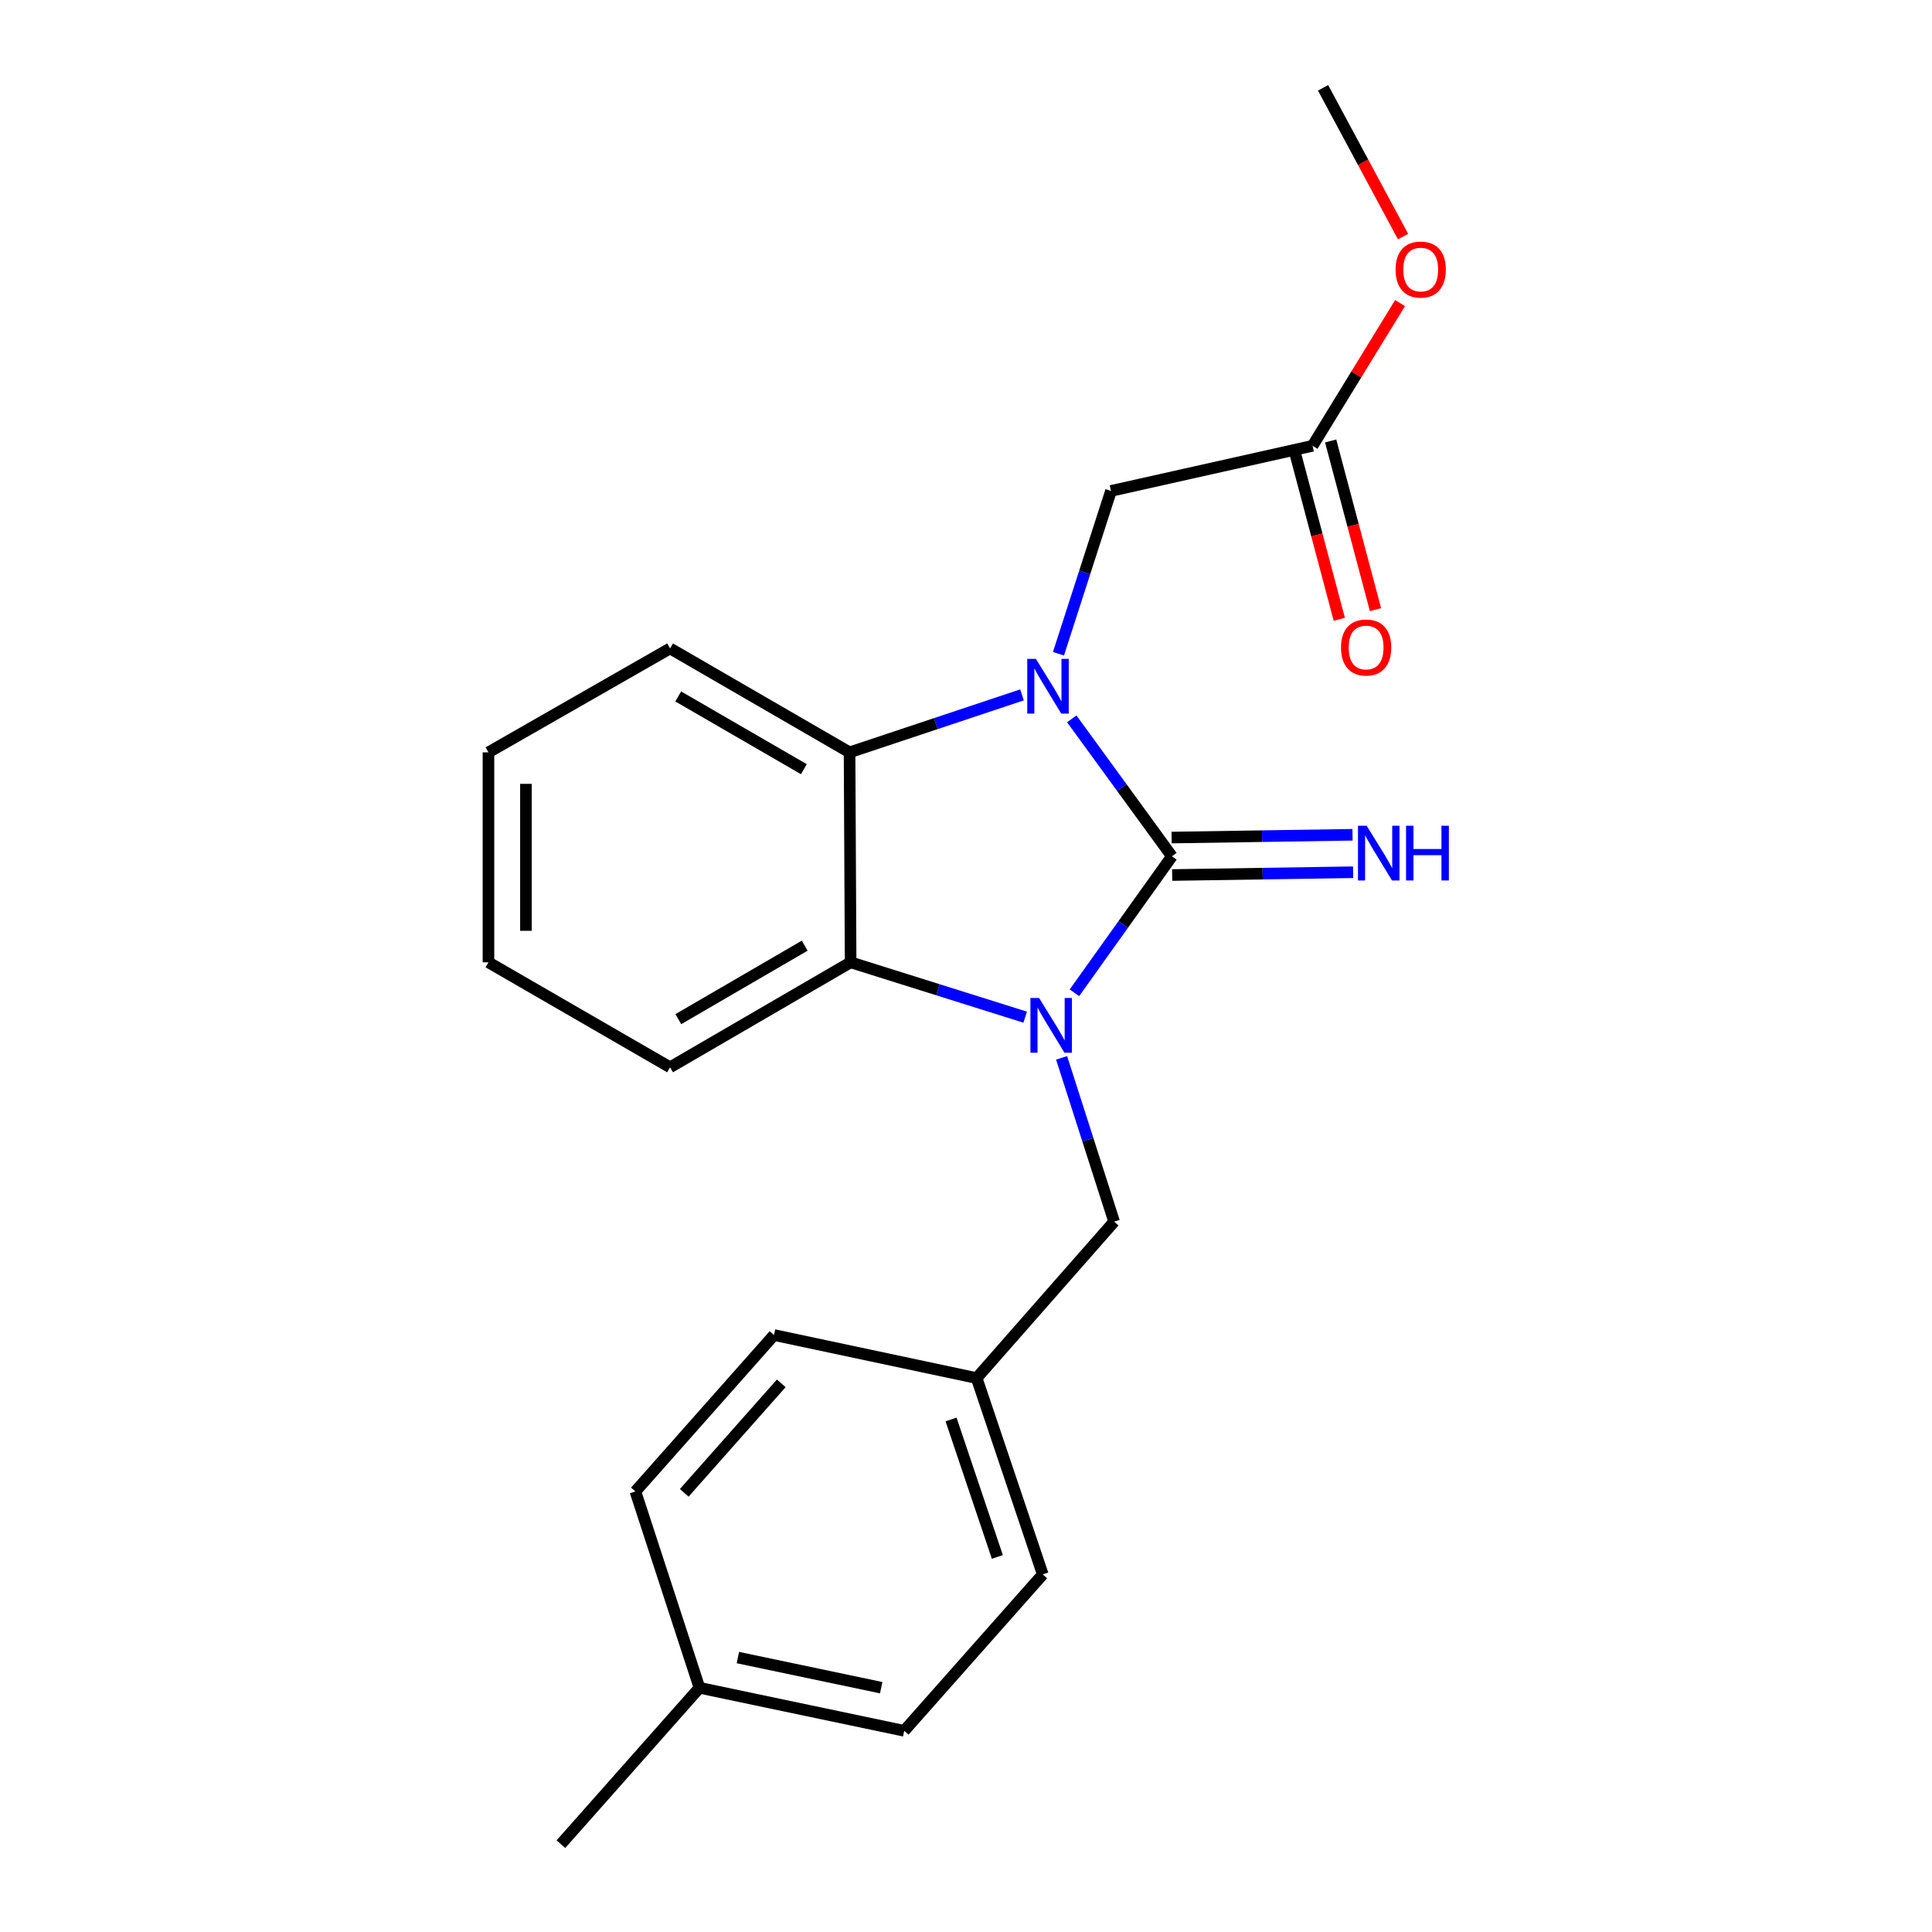 <?xml version='1.0' encoding='iso-8859-1'?>
<svg version='1.1' baseProfile='full'
              xmlns='http://www.w3.org/2000/svg'
                      xmlns:rdkit='http://www.rdkit.org/xml'
                      xmlns:xlink='http://www.w3.org/1999/xlink'
                  xml:space='preserve'
width='1000px' height='1000px' viewBox='0 0 1000 1000'>
<!-- END OF HEADER -->
<rect style='opacity:1.0;fill:#FFFFFF;stroke:none' width='1000' height='1000' x='0' y='0'> </rect>
<path class='bond-0' d='M 606.572,443.215 L 580.656,407.646' style='fill:none;fill-rule:evenodd;stroke:#000000;stroke-width:6px;stroke-linecap:butt;stroke-linejoin:miter;stroke-opacity:1' />
<path class='bond-0' d='M 580.656,407.646 L 554.739,372.077' style='fill:none;fill-rule:evenodd;stroke:#0000FF;stroke-width:6px;stroke-linecap:butt;stroke-linejoin:miter;stroke-opacity:1' />
<path class='bond-1' d='M 606.572,443.215 L 581.345,478.538' style='fill:none;fill-rule:evenodd;stroke:#000000;stroke-width:6px;stroke-linecap:butt;stroke-linejoin:miter;stroke-opacity:1' />
<path class='bond-1' d='M 581.345,478.538 L 556.119,513.861' style='fill:none;fill-rule:evenodd;stroke:#0000FF;stroke-width:6px;stroke-linecap:butt;stroke-linejoin:miter;stroke-opacity:1' />
<path class='bond-5' d='M 606.721,452.912 L 653.543,452.191' style='fill:none;fill-rule:evenodd;stroke:#000000;stroke-width:6px;stroke-linecap:butt;stroke-linejoin:miter;stroke-opacity:1' />
<path class='bond-5' d='M 653.543,452.191 L 700.365,451.47' style='fill:none;fill-rule:evenodd;stroke:#0000FF;stroke-width:6px;stroke-linecap:butt;stroke-linejoin:miter;stroke-opacity:1' />
<path class='bond-5' d='M 606.422,433.519 L 653.244,432.798' style='fill:none;fill-rule:evenodd;stroke:#000000;stroke-width:6px;stroke-linecap:butt;stroke-linejoin:miter;stroke-opacity:1' />
<path class='bond-5' d='M 653.244,432.798 L 700.066,432.077' style='fill:none;fill-rule:evenodd;stroke:#0000FF;stroke-width:6px;stroke-linecap:butt;stroke-linejoin:miter;stroke-opacity:1' />
<path class='bond-3' d='M 528.992,359.674 L 484.361,374.545' style='fill:none;fill-rule:evenodd;stroke:#0000FF;stroke-width:6px;stroke-linecap:butt;stroke-linejoin:miter;stroke-opacity:1' />
<path class='bond-3' d='M 484.361,374.545 L 439.731,389.416' style='fill:none;fill-rule:evenodd;stroke:#000000;stroke-width:6px;stroke-linecap:butt;stroke-linejoin:miter;stroke-opacity:1' />
<path class='bond-4' d='M 547.864,338.379 L 561.459,296.241' style='fill:none;fill-rule:evenodd;stroke:#0000FF;stroke-width:6px;stroke-linecap:butt;stroke-linejoin:miter;stroke-opacity:1' />
<path class='bond-4' d='M 561.459,296.241 L 575.055,254.103' style='fill:none;fill-rule:evenodd;stroke:#000000;stroke-width:6px;stroke-linecap:butt;stroke-linejoin:miter;stroke-opacity:1' />
<path class='bond-2' d='M 530.627,526.48 L 485.454,512.286' style='fill:none;fill-rule:evenodd;stroke:#0000FF;stroke-width:6px;stroke-linecap:butt;stroke-linejoin:miter;stroke-opacity:1' />
<path class='bond-2' d='M 485.454,512.286 L 440.28,498.093' style='fill:none;fill-rule:evenodd;stroke:#000000;stroke-width:6px;stroke-linecap:butt;stroke-linejoin:miter;stroke-opacity:1' />
<path class='bond-6' d='M 549.483,547.537 L 563.077,589.933' style='fill:none;fill-rule:evenodd;stroke:#0000FF;stroke-width:6px;stroke-linecap:butt;stroke-linejoin:miter;stroke-opacity:1' />
<path class='bond-6' d='M 563.077,589.933 L 576.671,632.328' style='fill:none;fill-rule:evenodd;stroke:#000000;stroke-width:6px;stroke-linecap:butt;stroke-linejoin:miter;stroke-opacity:1' />
<path class='bond-13' d='M 440.28,498.093 L 346.828,552.431' style='fill:none;fill-rule:evenodd;stroke:#000000;stroke-width:6px;stroke-linecap:butt;stroke-linejoin:miter;stroke-opacity:1' />
<path class='bond-13' d='M 416.513,489.477 L 351.097,527.514' style='fill:none;fill-rule:evenodd;stroke:#000000;stroke-width:6px;stroke-linecap:butt;stroke-linejoin:miter;stroke-opacity:1' />
<path class='bond-22' d='M 440.28,498.093 L 439.731,389.416' style='fill:none;fill-rule:evenodd;stroke:#000000;stroke-width:6px;stroke-linecap:butt;stroke-linejoin:miter;stroke-opacity:1' />
<path class='bond-12' d='M 439.731,389.416 L 346.828,335.627' style='fill:none;fill-rule:evenodd;stroke:#000000;stroke-width:6px;stroke-linecap:butt;stroke-linejoin:miter;stroke-opacity:1' />
<path class='bond-12' d='M 416.077,398.132 L 351.046,360.48' style='fill:none;fill-rule:evenodd;stroke:#000000;stroke-width:6px;stroke-linecap:butt;stroke-linejoin:miter;stroke-opacity:1' />
<path class='bond-7' d='M 575.055,254.103 L 679.379,230.742' style='fill:none;fill-rule:evenodd;stroke:#000000;stroke-width:6px;stroke-linecap:butt;stroke-linejoin:miter;stroke-opacity:1' />
<path class='bond-9' d='M 576.671,632.328 L 505.512,713.292' style='fill:none;fill-rule:evenodd;stroke:#000000;stroke-width:6px;stroke-linecap:butt;stroke-linejoin:miter;stroke-opacity:1' />
<path class='bond-8' d='M 670.006,233.233 L 681.607,276.886' style='fill:none;fill-rule:evenodd;stroke:#000000;stroke-width:6px;stroke-linecap:butt;stroke-linejoin:miter;stroke-opacity:1' />
<path class='bond-8' d='M 681.607,276.886 L 693.208,320.538' style='fill:none;fill-rule:evenodd;stroke:#FF0000;stroke-width:6px;stroke-linecap:butt;stroke-linejoin:miter;stroke-opacity:1' />
<path class='bond-8' d='M 688.751,228.252 L 700.352,271.904' style='fill:none;fill-rule:evenodd;stroke:#000000;stroke-width:6px;stroke-linecap:butt;stroke-linejoin:miter;stroke-opacity:1' />
<path class='bond-8' d='M 700.352,271.904 L 711.952,315.557' style='fill:none;fill-rule:evenodd;stroke:#FF0000;stroke-width:6px;stroke-linecap:butt;stroke-linejoin:miter;stroke-opacity:1' />
<path class='bond-10' d='M 679.379,230.742 L 702.021,193.812' style='fill:none;fill-rule:evenodd;stroke:#000000;stroke-width:6px;stroke-linecap:butt;stroke-linejoin:miter;stroke-opacity:1' />
<path class='bond-10' d='M 702.021,193.812 L 724.664,156.883' style='fill:none;fill-rule:evenodd;stroke:#FF0000;stroke-width:6px;stroke-linecap:butt;stroke-linejoin:miter;stroke-opacity:1' />
<path class='bond-14' d='M 505.512,713.292 L 400.628,691.009' style='fill:none;fill-rule:evenodd;stroke:#000000;stroke-width:6px;stroke-linecap:butt;stroke-linejoin:miter;stroke-opacity:1' />
<path class='bond-15' d='M 505.512,713.292 L 539.734,814.912' style='fill:none;fill-rule:evenodd;stroke:#000000;stroke-width:6px;stroke-linecap:butt;stroke-linejoin:miter;stroke-opacity:1' />
<path class='bond-15' d='M 492.265,734.725 L 516.22,805.859' style='fill:none;fill-rule:evenodd;stroke:#000000;stroke-width:6px;stroke-linecap:butt;stroke-linejoin:miter;stroke-opacity:1' />
<path class='bond-19' d='M 726.221,122.457 L 705.521,83.956' style='fill:none;fill-rule:evenodd;stroke:#FF0000;stroke-width:6px;stroke-linecap:butt;stroke-linejoin:miter;stroke-opacity:1' />
<path class='bond-19' d='M 705.521,83.956 L 684.82,45.455' style='fill:none;fill-rule:evenodd;stroke:#000000;stroke-width:6px;stroke-linecap:butt;stroke-linejoin:miter;stroke-opacity:1' />
<path class='bond-11' d='M 362.043,873.593 L 468.015,895.865' style='fill:none;fill-rule:evenodd;stroke:#000000;stroke-width:6px;stroke-linecap:butt;stroke-linejoin:miter;stroke-opacity:1' />
<path class='bond-11' d='M 381.928,857.953 L 456.108,873.543' style='fill:none;fill-rule:evenodd;stroke:#000000;stroke-width:6px;stroke-linecap:butt;stroke-linejoin:miter;stroke-opacity:1' />
<path class='bond-18' d='M 362.043,873.593 L 290.324,954.545' style='fill:none;fill-rule:evenodd;stroke:#000000;stroke-width:6px;stroke-linecap:butt;stroke-linejoin:miter;stroke-opacity:1' />
<path class='bond-24' d='M 362.043,873.593 L 328.877,771.973' style='fill:none;fill-rule:evenodd;stroke:#000000;stroke-width:6px;stroke-linecap:butt;stroke-linejoin:miter;stroke-opacity:1' />
<path class='bond-21' d='M 346.828,335.627 L 252.827,389.416' style='fill:none;fill-rule:evenodd;stroke:#000000;stroke-width:6px;stroke-linecap:butt;stroke-linejoin:miter;stroke-opacity:1' />
<path class='bond-20' d='M 346.828,552.431 L 252.827,498.093' style='fill:none;fill-rule:evenodd;stroke:#000000;stroke-width:6px;stroke-linecap:butt;stroke-linejoin:miter;stroke-opacity:1' />
<path class='bond-17' d='M 400.628,691.009 L 328.877,771.973' style='fill:none;fill-rule:evenodd;stroke:#000000;stroke-width:6px;stroke-linecap:butt;stroke-linejoin:miter;stroke-opacity:1' />
<path class='bond-17' d='M 404.381,716.018 L 354.155,772.692' style='fill:none;fill-rule:evenodd;stroke:#000000;stroke-width:6px;stroke-linecap:butt;stroke-linejoin:miter;stroke-opacity:1' />
<path class='bond-16' d='M 539.734,814.912 L 468.015,895.865' style='fill:none;fill-rule:evenodd;stroke:#000000;stroke-width:6px;stroke-linecap:butt;stroke-linejoin:miter;stroke-opacity:1' />
<path class='bond-23' d='M 252.827,498.093 L 252.827,389.416' style='fill:none;fill-rule:evenodd;stroke:#000000;stroke-width:6px;stroke-linecap:butt;stroke-linejoin:miter;stroke-opacity:1' />
<path class='bond-23' d='M 272.222,481.791 L 272.222,405.717' style='fill:none;fill-rule:evenodd;stroke:#000000;stroke-width:6px;stroke-linecap:butt;stroke-linejoin:miter;stroke-opacity:1' />
<path  class='atom-1' d='M 536.179 341.034
L 545.459 356.034
Q 546.379 357.514, 547.859 360.194
Q 549.339 362.874, 549.419 363.034
L 549.419 341.034
L 553.179 341.034
L 553.179 369.354
L 549.299 369.354
L 539.339 352.954
Q 538.179 351.034, 536.939 348.834
Q 535.739 346.634, 535.379 345.954
L 535.379 369.354
L 531.699 369.354
L 531.699 341.034
L 536.179 341.034
' fill='#0000FF'/>
<path  class='atom-2' d='M 537.827 516.549
L 547.107 531.549
Q 548.027 533.029, 549.507 535.709
Q 550.987 538.389, 551.067 538.549
L 551.067 516.549
L 554.827 516.549
L 554.827 544.869
L 550.947 544.869
L 540.987 528.469
Q 539.827 526.549, 538.587 524.349
Q 537.387 522.149, 537.027 521.469
L 537.027 544.869
L 533.347 544.869
L 533.347 516.549
L 537.827 516.549
' fill='#0000FF'/>
<path  class='atom-6' d='M 707.373 427.407
L 716.653 442.407
Q 717.573 443.887, 719.053 446.567
Q 720.533 449.247, 720.613 449.407
L 720.613 427.407
L 724.373 427.407
L 724.373 455.727
L 720.493 455.727
L 710.533 439.327
Q 709.373 437.407, 708.133 435.207
Q 706.933 433.007, 706.573 432.327
L 706.573 455.727
L 702.893 455.727
L 702.893 427.407
L 707.373 427.407
' fill='#0000FF'/>
<path  class='atom-6' d='M 727.773 427.407
L 731.613 427.407
L 731.613 439.447
L 746.093 439.447
L 746.093 427.407
L 749.933 427.407
L 749.933 455.727
L 746.093 455.727
L 746.093 442.647
L 731.613 442.647
L 731.613 455.727
L 727.773 455.727
L 727.773 427.407
' fill='#0000FF'/>
<path  class='atom-9' d='M 694.103 335.146
Q 694.103 328.346, 697.463 324.546
Q 700.823 320.746, 707.103 320.746
Q 713.383 320.746, 716.743 324.546
Q 720.103 328.346, 720.103 335.146
Q 720.103 342.026, 716.703 345.946
Q 713.303 349.826, 707.103 349.826
Q 700.863 349.826, 697.463 345.946
Q 694.103 342.066, 694.103 335.146
M 707.103 346.626
Q 711.423 346.626, 713.743 343.746
Q 716.103 340.826, 716.103 335.146
Q 716.103 329.586, 713.743 326.786
Q 711.423 323.946, 707.103 323.946
Q 702.783 323.946, 700.423 326.746
Q 698.103 329.546, 698.103 335.146
Q 698.103 340.866, 700.423 343.746
Q 702.783 346.626, 707.103 346.626
' fill='#FF0000'/>
<path  class='atom-11' d='M 722.355 139.525
Q 722.355 132.725, 725.715 128.925
Q 729.075 125.125, 735.355 125.125
Q 741.635 125.125, 744.995 128.925
Q 748.355 132.725, 748.355 139.525
Q 748.355 146.405, 744.955 150.325
Q 741.555 154.205, 735.355 154.205
Q 729.115 154.205, 725.715 150.325
Q 722.355 146.445, 722.355 139.525
M 735.355 151.005
Q 739.675 151.005, 741.995 148.125
Q 744.355 145.205, 744.355 139.525
Q 744.355 133.965, 741.995 131.165
Q 739.675 128.325, 735.355 128.325
Q 731.035 128.325, 728.675 131.125
Q 726.355 133.925, 726.355 139.525
Q 726.355 145.245, 728.675 148.125
Q 731.035 151.005, 735.355 151.005
' fill='#FF0000'/>
</svg>

